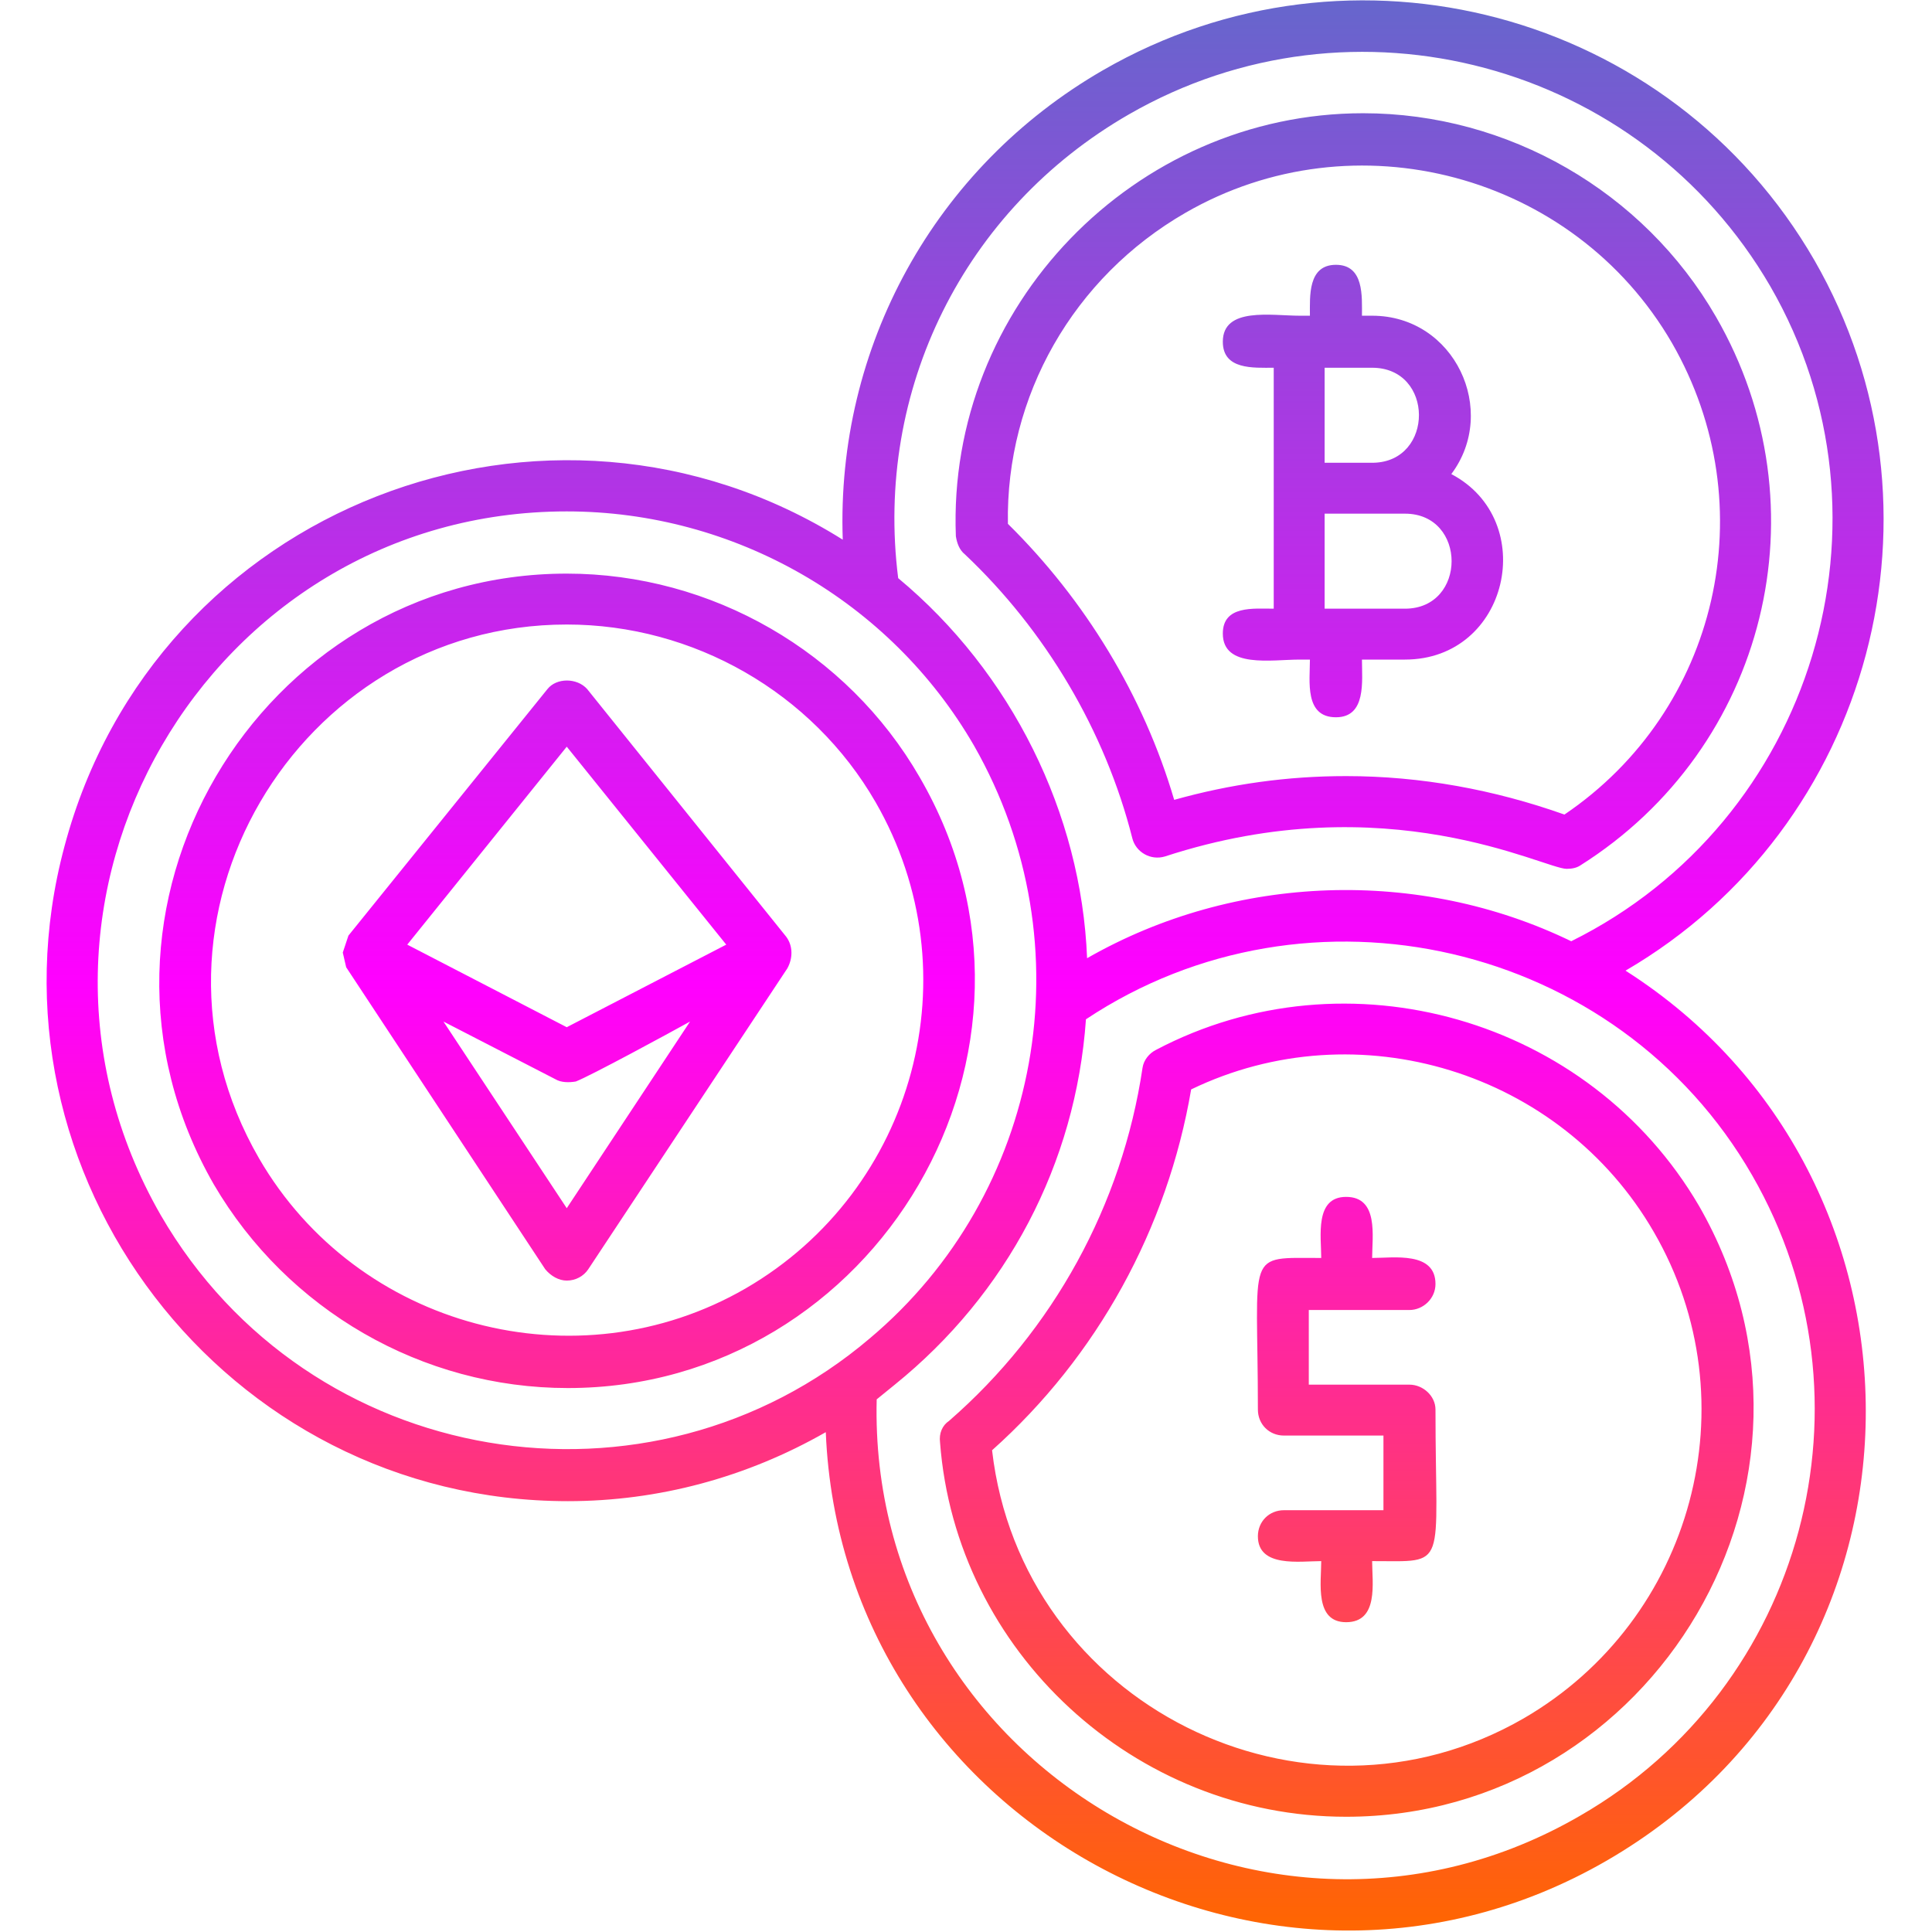 <svg width="625" height="625" viewBox="0 0 625 625" fill="none" xmlns="http://www.w3.org/2000/svg">
<g clip-path="url(#clip0_815_5650)">
<path fill-rule="evenodd" clip-rule="evenodd" d="M443.885 166.17H428.516V196.908H454.497C474.623 196.908 474.623 166.17 454.497 166.17H443.885ZM183.71 485.626C72.833 485.626 -7.671 379.872 20.871 273.753C50.146 163.609 177.489 114.94 272.63 174.586C270.435 112.379 302.27 54.196 356.794 22.726C437.298 -23.747 540.49 3.698 586.963 84.202C633.07 164.34 605.625 267.532 525.853 314.005C630.508 380.604 630.508 537.953 519.632 601.991C410.585 664.931 272.264 588.817 267.141 463.304C241.526 477.941 212.984 485.626 183.71 485.626ZM290.561 187.028C327.154 217.4 349.841 263.141 351.671 309.98C399.607 282.535 459.254 280.706 508.288 304.491C586.597 265.703 616.237 168 572.692 92.618C530.61 20.165 437.664 -4.719 365.21 36.997C311.785 67.735 282.876 126.284 290.561 187.028ZM289.463 447.935L283.608 452.692C280.681 570.521 409.122 646.634 511.216 587.354C583.67 545.638 608.553 452.692 566.837 380.238C523.291 304.491 423.393 281.803 351.305 329.74C348.012 376.579 325.69 418.661 289.463 447.935ZM183.344 165.438C67.344 165.438 -6.207 291.684 51.975 393.046C99.912 475.746 210.422 493.31 281.413 432.932C336.668 386.459 352.037 305.955 315.078 241.185C287.999 194.347 237.501 165.438 183.344 165.438ZM183.71 449.033C136.505 449.033 92.959 423.784 69.174 383.166C18.31 294.611 83.811 185.564 183.344 185.564C230.183 185.564 274.094 210.813 297.513 251.431C348.743 339.62 283.242 449.033 183.71 449.033ZM183.344 202.031C96.253 202.031 39.168 297.538 83.811 374.749C115.647 429.639 186.637 448.301 241.16 416.831C296.05 384.995 315.078 314.737 283.242 259.482C262.75 223.987 224.328 202.031 183.344 202.031ZM506.825 281.072C499.506 281.072 448.642 253.627 376.92 277.046C372.163 278.51 367.406 275.583 366.308 271.192C357.526 236.428 338.131 203.861 312.151 179.344C310.321 177.88 309.589 175.684 309.223 173.489C306.296 99.205 367.04 36.631 440.957 36.631C487.796 36.631 531.708 61.88 555.127 102.499C590.622 163.975 571.594 241.917 511.216 279.974C510.118 280.706 508.654 281.072 506.825 281.072ZM435.468 251.065C459.62 251.065 483.405 255.457 506.093 263.507C555.859 229.842 571.228 163.609 540.856 110.915C509.02 56.026 438.03 37.363 383.507 68.833C347.28 89.691 325.324 128.114 326.056 169.463C350.939 193.981 369.967 225.085 379.847 258.75C398.144 253.627 416.44 251.065 435.468 251.065ZM435.468 587.72C367.04 587.72 309.223 534.294 304.1 466.597C303.734 463.67 304.832 461.108 307.028 459.645C340.693 430.37 363.015 389.752 369.601 345.475C369.967 342.914 371.797 340.718 373.992 339.62C435.834 307.053 514.143 329.374 549.638 390.118C600.502 478.673 535.001 587.72 435.468 587.72ZM320.933 469.159C330.447 551.493 421.929 596.868 492.919 555.884C547.809 524.048 566.837 453.424 535.001 398.535C504.995 346.573 439.128 326.447 385.336 352.428C377.652 397.437 354.964 438.787 320.933 469.159ZM183.344 414.27C180.782 414.27 178.221 412.806 176.391 410.61L111.988 312.907L110.89 308.15L112.719 302.661L177.123 222.889C180.05 219.23 186.637 219.23 189.93 222.889L254.334 303.027C256.529 305.955 256.529 309.98 254.7 313.273L190.296 410.61C188.833 412.806 186.271 414.27 183.344 414.27ZM143.457 330.472L183.344 390.85L223.23 330.472C216.643 334.131 191.028 348.037 186.271 349.866C184.076 350.232 181.514 350.232 179.684 349.134L143.457 330.472ZM131.748 305.589L183.344 332.302L234.94 305.589L183.344 241.551L131.748 305.589ZM435.468 524.78C425.222 524.78 427.418 511.972 427.418 505.02C420.465 505.02 406.926 507.215 406.926 496.969C406.926 492.212 410.585 488.553 415.342 488.553H447.544V464.402H415.342C410.585 464.402 406.926 460.743 406.926 455.985C406.926 404.024 402.535 406.951 427.418 406.951C427.418 399.998 425.222 387.191 435.468 387.191C446.08 387.191 443.885 399.998 443.885 406.951C450.837 406.951 464.377 404.755 464.377 415.367C464.377 420.124 460.352 423.784 455.96 423.784H423.393V447.935H455.96C460.352 447.935 464.377 451.594 464.377 455.985C464.377 508.313 468.768 505.02 443.885 505.02C443.885 511.972 446.08 524.78 435.468 524.78ZM420.465 213.375C411.317 213.375 395.582 216.302 395.582 204.958C395.582 195.81 405.462 196.908 412.049 196.908V118.965C405.462 118.965 395.582 119.697 395.582 110.549C395.582 99.205 411.317 102.133 420.465 102.133H423.759C423.759 95.912 423.027 85.666 432.175 85.666C441.323 85.666 440.591 95.912 440.591 102.133H443.885C470.598 102.133 484.869 132.871 469.5 153.363C498.042 168.366 488.162 213.375 454.497 213.375H440.591C440.591 220.327 442.055 232.037 432.175 232.037C421.929 232.037 423.759 220.327 423.759 213.375H420.465ZM428.516 149.703H444.251C464.011 149.337 464.011 118.965 443.885 118.965H428.516V149.703Z" fill="url(#paint0_linear_815_5650)"/>
</g>
<defs>
<linearGradient id="paint0_linear_815_5650" x1="312.191" y1="0.077" x2="312.191" y2="624.543" gradientUnits="userSpaceOnUse">
<stop stop-color="#6666CC"/>
<stop offset="0.51" stop-color="#FF00FF"/>
<stop offset="1" stop-color="#FF6600"/>
</linearGradient>
<clipPath id="clip0_815_5650">
<rect width="624.64" height="624.64" fill="white"/>
</clipPath>
</defs>
</svg>
